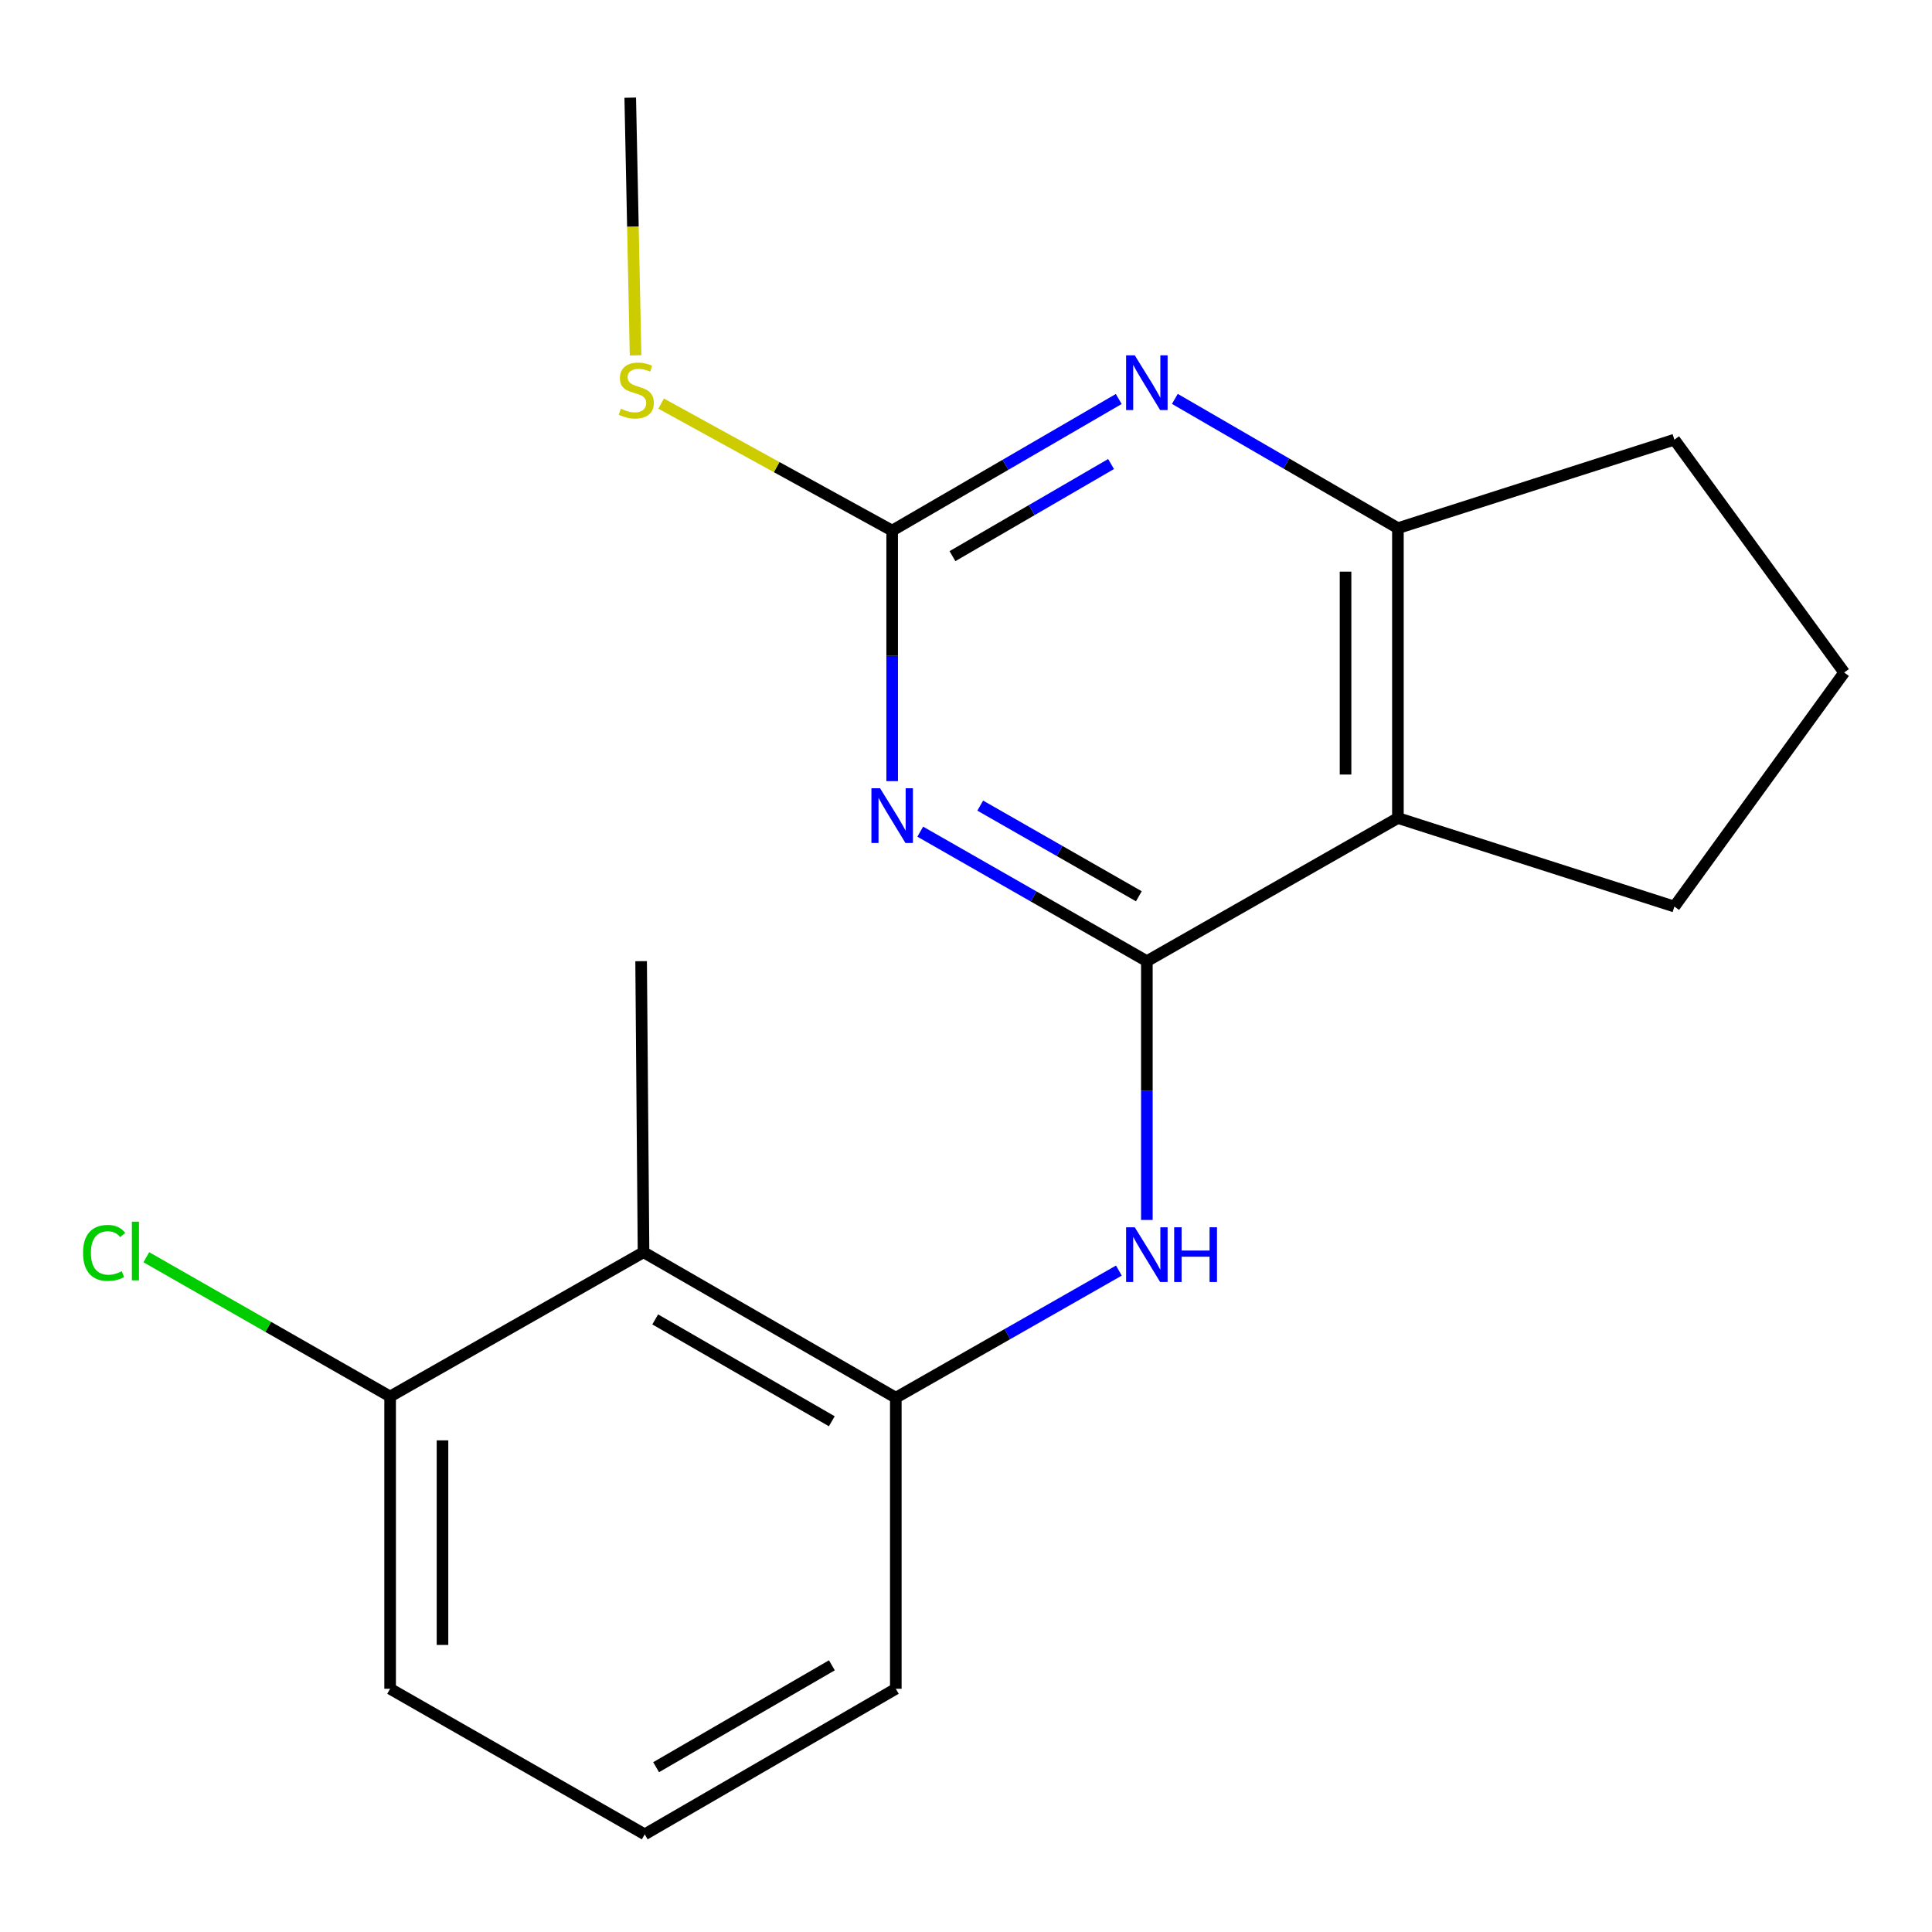 <?xml version='1.0' encoding='iso-8859-1'?>
<svg version='1.1' baseProfile='full'
              xmlns='http://www.w3.org/2000/svg'
                      xmlns:rdkit='http://www.rdkit.org/xml'
                      xmlns:xlink='http://www.w3.org/1999/xlink'
                  xml:space='preserve'
width='1000px' height='1000px' viewBox='0 0 1000 1000'>
<!-- END OF HEADER -->
<rect style='opacity:1.0;fill:#FFFFFF;stroke:none' width='1000' height='1000' x='0' y='0'> </rect>
<path class='bond-0' d='M 593.612,497.5 L 534.967,463.984' style='fill:none;fill-rule:evenodd;stroke:#000000;stroke-width:6px;stroke-linecap:butt;stroke-linejoin:miter;stroke-opacity:1' />
<path class='bond-0' d='M 534.967,463.984 L 476.322,430.468' style='fill:none;fill-rule:evenodd;stroke:#0000FF;stroke-width:6px;stroke-linecap:butt;stroke-linejoin:miter;stroke-opacity:1' />
<path class='bond-0' d='M 589.468,463.911 L 548.417,440.45' style='fill:none;fill-rule:evenodd;stroke:#000000;stroke-width:6px;stroke-linecap:butt;stroke-linejoin:miter;stroke-opacity:1' />
<path class='bond-0' d='M 548.417,440.45 L 507.365,416.989' style='fill:none;fill-rule:evenodd;stroke:#0000FF;stroke-width:6px;stroke-linecap:butt;stroke-linejoin:miter;stroke-opacity:1' />
<path class='bond-1' d='M 593.612,497.5 L 723.556,423.41' style='fill:none;fill-rule:evenodd;stroke:#000000;stroke-width:6px;stroke-linecap:butt;stroke-linejoin:miter;stroke-opacity:1' />
<path class='bond-4' d='M 593.612,497.5 L 593.612,564.471' style='fill:none;fill-rule:evenodd;stroke:#000000;stroke-width:6px;stroke-linecap:butt;stroke-linejoin:miter;stroke-opacity:1' />
<path class='bond-4' d='M 593.612,564.471 L 593.612,631.443' style='fill:none;fill-rule:evenodd;stroke:#0000FF;stroke-width:6px;stroke-linecap:butt;stroke-linejoin:miter;stroke-opacity:1' />
<path class='bond-2' d='M 461.786,404.312 L 461.786,339.477' style='fill:none;fill-rule:evenodd;stroke:#0000FF;stroke-width:6px;stroke-linecap:butt;stroke-linejoin:miter;stroke-opacity:1' />
<path class='bond-2' d='M 461.786,339.477 L 461.786,274.642' style='fill:none;fill-rule:evenodd;stroke:#000000;stroke-width:6px;stroke-linecap:butt;stroke-linejoin:miter;stroke-opacity:1' />
<path class='bond-5' d='M 723.556,423.41 L 723.556,273.378' style='fill:none;fill-rule:evenodd;stroke:#000000;stroke-width:6px;stroke-linecap:butt;stroke-linejoin:miter;stroke-opacity:1' />
<path class='bond-5' d='M 696.45,400.905 L 696.45,295.882' style='fill:none;fill-rule:evenodd;stroke:#000000;stroke-width:6px;stroke-linecap:butt;stroke-linejoin:miter;stroke-opacity:1' />
<path class='bond-11' d='M 723.556,423.41 L 866.661,469.235' style='fill:none;fill-rule:evenodd;stroke:#000000;stroke-width:6px;stroke-linecap:butt;stroke-linejoin:miter;stroke-opacity:1' />
<path class='bond-9' d='M 461.786,274.642 L 401.993,241.772' style='fill:none;fill-rule:evenodd;stroke:#000000;stroke-width:6px;stroke-linecap:butt;stroke-linejoin:miter;stroke-opacity:1' />
<path class='bond-9' d='M 401.993,241.772 L 342.2,208.901' style='fill:none;fill-rule:evenodd;stroke:#CCCC00;stroke-width:6px;stroke-linecap:butt;stroke-linejoin:miter;stroke-opacity:1' />
<path class='bond-20' d='M 461.786,274.642 L 520.423,240.581' style='fill:none;fill-rule:evenodd;stroke:#000000;stroke-width:6px;stroke-linecap:butt;stroke-linejoin:miter;stroke-opacity:1' />
<path class='bond-20' d='M 520.423,240.581 L 579.061,206.52' style='fill:none;fill-rule:evenodd;stroke:#0000FF;stroke-width:6px;stroke-linecap:butt;stroke-linejoin:miter;stroke-opacity:1' />
<path class='bond-20' d='M 492.992,287.863 L 534.038,264.02' style='fill:none;fill-rule:evenodd;stroke:#000000;stroke-width:6px;stroke-linecap:butt;stroke-linejoin:miter;stroke-opacity:1' />
<path class='bond-20' d='M 534.038,264.02 L 575.084,240.177' style='fill:none;fill-rule:evenodd;stroke:#0000FF;stroke-width:6px;stroke-linecap:butt;stroke-linejoin:miter;stroke-opacity:1' />
<path class='bond-3' d='M 608.107,206.468 L 665.831,239.923' style='fill:none;fill-rule:evenodd;stroke:#0000FF;stroke-width:6px;stroke-linecap:butt;stroke-linejoin:miter;stroke-opacity:1' />
<path class='bond-3' d='M 665.831,239.923 L 723.556,273.378' style='fill:none;fill-rule:evenodd;stroke:#000000;stroke-width:6px;stroke-linecap:butt;stroke-linejoin:miter;stroke-opacity:1' />
<path class='bond-6' d='M 579.133,657.652 L 521.4,690.556' style='fill:none;fill-rule:evenodd;stroke:#0000FF;stroke-width:6px;stroke-linecap:butt;stroke-linejoin:miter;stroke-opacity:1' />
<path class='bond-6' d='M 521.4,690.556 L 463.668,723.46' style='fill:none;fill-rule:evenodd;stroke:#000000;stroke-width:6px;stroke-linecap:butt;stroke-linejoin:miter;stroke-opacity:1' />
<path class='bond-12' d='M 723.556,273.378 L 866.661,227.568' style='fill:none;fill-rule:evenodd;stroke:#000000;stroke-width:6px;stroke-linecap:butt;stroke-linejoin:miter;stroke-opacity:1' />
<path class='bond-7' d='M 463.668,723.46 L 333.092,648.15' style='fill:none;fill-rule:evenodd;stroke:#000000;stroke-width:6px;stroke-linecap:butt;stroke-linejoin:miter;stroke-opacity:1' />
<path class='bond-7' d='M 430.539,735.644 L 339.136,682.927' style='fill:none;fill-rule:evenodd;stroke:#000000;stroke-width:6px;stroke-linecap:butt;stroke-linejoin:miter;stroke-opacity:1' />
<path class='bond-13' d='M 463.668,723.46 L 463.668,874.11' style='fill:none;fill-rule:evenodd;stroke:#000000;stroke-width:6px;stroke-linecap:butt;stroke-linejoin:miter;stroke-opacity:1' />
<path class='bond-8' d='M 333.092,648.15 L 201.928,722.828' style='fill:none;fill-rule:evenodd;stroke:#000000;stroke-width:6px;stroke-linecap:butt;stroke-linejoin:miter;stroke-opacity:1' />
<path class='bond-14' d='M 333.092,648.15 L 331.842,497.5' style='fill:none;fill-rule:evenodd;stroke:#000000;stroke-width:6px;stroke-linecap:butt;stroke-linejoin:miter;stroke-opacity:1' />
<path class='bond-10' d='M 201.928,722.828 L 138.833,686.782' style='fill:none;fill-rule:evenodd;stroke:#000000;stroke-width:6px;stroke-linecap:butt;stroke-linejoin:miter;stroke-opacity:1' />
<path class='bond-10' d='M 138.833,686.782 L 75.737,650.737' style='fill:none;fill-rule:evenodd;stroke:#00CC00;stroke-width:6px;stroke-linecap:butt;stroke-linejoin:miter;stroke-opacity:1' />
<path class='bond-21' d='M 201.928,722.828 L 201.928,874.11' style='fill:none;fill-rule:evenodd;stroke:#000000;stroke-width:6px;stroke-linecap:butt;stroke-linejoin:miter;stroke-opacity:1' />
<path class='bond-21' d='M 229.034,745.52 L 229.034,851.418' style='fill:none;fill-rule:evenodd;stroke:#000000;stroke-width:6px;stroke-linecap:butt;stroke-linejoin:miter;stroke-opacity:1' />
<path class='bond-18' d='M 328.971,183.929 L 327.591,117.24' style='fill:none;fill-rule:evenodd;stroke:#CCCC00;stroke-width:6px;stroke-linecap:butt;stroke-linejoin:miter;stroke-opacity:1' />
<path class='bond-18' d='M 327.591,117.24 L 326.21,50.55' style='fill:none;fill-rule:evenodd;stroke:#000000;stroke-width:6px;stroke-linecap:butt;stroke-linejoin:miter;stroke-opacity:1' />
<path class='bond-15' d='M 866.661,469.235 L 954.545,348.1' style='fill:none;fill-rule:evenodd;stroke:#000000;stroke-width:6px;stroke-linecap:butt;stroke-linejoin:miter;stroke-opacity:1' />
<path class='bond-19' d='M 866.661,227.568 L 954.545,348.1' style='fill:none;fill-rule:evenodd;stroke:#000000;stroke-width:6px;stroke-linecap:butt;stroke-linejoin:miter;stroke-opacity:1' />
<path class='bond-16' d='M 463.668,874.11 L 333.709,949.45' style='fill:none;fill-rule:evenodd;stroke:#000000;stroke-width:6px;stroke-linecap:butt;stroke-linejoin:miter;stroke-opacity:1' />
<path class='bond-16' d='M 430.579,861.961 L 339.608,914.699' style='fill:none;fill-rule:evenodd;stroke:#000000;stroke-width:6px;stroke-linecap:butt;stroke-linejoin:miter;stroke-opacity:1' />
<path class='bond-17' d='M 333.709,949.45 L 201.928,874.11' style='fill:none;fill-rule:evenodd;stroke:#000000;stroke-width:6px;stroke-linecap:butt;stroke-linejoin:miter;stroke-opacity:1' />
<path  class='atom-1' d='M 455.526 408
L 464.806 423
Q 465.726 424.48, 467.206 427.16
Q 468.686 429.84, 468.766 430
L 468.766 408
L 472.526 408
L 472.526 436.32
L 468.646 436.32
L 458.686 419.92
Q 457.526 418, 456.286 415.8
Q 455.086 413.6, 454.726 412.92
L 454.726 436.32
L 451.046 436.32
L 451.046 408
L 455.526 408
' fill='#0000FF'/>
<path  class='atom-4' d='M 587.352 183.908
L 596.632 198.908
Q 597.552 200.388, 599.032 203.068
Q 600.512 205.748, 600.592 205.908
L 600.592 183.908
L 604.352 183.908
L 604.352 212.228
L 600.472 212.228
L 590.512 195.828
Q 589.352 193.908, 588.112 191.708
Q 586.912 189.508, 586.552 188.828
L 586.552 212.228
L 582.872 212.228
L 582.872 183.908
L 587.352 183.908
' fill='#0000FF'/>
<path  class='atom-5' d='M 587.352 635.24
L 596.632 650.24
Q 597.552 651.72, 599.032 654.4
Q 600.512 657.08, 600.592 657.24
L 600.592 635.24
L 604.352 635.24
L 604.352 663.56
L 600.472 663.56
L 590.512 647.16
Q 589.352 645.24, 588.112 643.04
Q 586.912 640.84, 586.552 640.16
L 586.552 663.56
L 582.872 663.56
L 582.872 635.24
L 587.352 635.24
' fill='#0000FF'/>
<path  class='atom-5' d='M 607.752 635.24
L 611.592 635.24
L 611.592 647.28
L 626.072 647.28
L 626.072 635.24
L 629.912 635.24
L 629.912 663.56
L 626.072 663.56
L 626.072 650.48
L 611.592 650.48
L 611.592 663.56
L 607.752 663.56
L 607.752 635.24
' fill='#0000FF'/>
<path  class='atom-10' d='M 321.342 211.552
Q 321.662 211.672, 322.982 212.232
Q 324.302 212.792, 325.742 213.152
Q 327.222 213.472, 328.662 213.472
Q 331.342 213.472, 332.902 212.192
Q 334.462 210.872, 334.462 208.592
Q 334.462 207.032, 333.662 206.072
Q 332.902 205.112, 331.702 204.592
Q 330.502 204.072, 328.502 203.472
Q 325.982 202.712, 324.462 201.992
Q 322.982 201.272, 321.902 199.752
Q 320.862 198.232, 320.862 195.672
Q 320.862 192.112, 323.262 189.912
Q 325.702 187.712, 330.502 187.712
Q 333.782 187.712, 337.502 189.272
L 336.582 192.352
Q 333.182 190.952, 330.622 190.952
Q 327.862 190.952, 326.342 192.112
Q 324.822 193.232, 324.862 195.192
Q 324.862 196.712, 325.622 197.632
Q 326.422 198.552, 327.542 199.072
Q 328.702 199.592, 330.622 200.192
Q 333.182 200.992, 334.702 201.792
Q 336.222 202.592, 337.302 204.232
Q 338.422 205.832, 338.422 208.592
Q 338.422 212.512, 335.782 214.632
Q 333.182 216.712, 328.822 216.712
Q 326.302 216.712, 324.382 216.152
Q 322.502 215.632, 320.262 214.712
L 321.342 211.552
' fill='#CCCC00'/>
<path  class='atom-11' d='M 42.982 648.498
Q 42.982 641.458, 46.262 637.778
Q 49.582 634.058, 55.862 634.058
Q 61.702 634.058, 64.822 638.178
L 62.182 640.338
Q 59.902 637.338, 55.862 637.338
Q 51.582 637.338, 49.302 640.218
Q 47.062 643.058, 47.062 648.498
Q 47.062 654.098, 49.382 656.978
Q 51.742 659.858, 56.302 659.858
Q 59.422 659.858, 63.062 657.978
L 64.182 660.978
Q 62.702 661.938, 60.462 662.498
Q 58.222 663.058, 55.742 663.058
Q 49.582 663.058, 46.262 659.298
Q 42.982 655.538, 42.982 648.498
' fill='#00CC00'/>
<path  class='atom-11' d='M 68.262 632.338
L 71.942 632.338
L 71.942 662.698
L 68.262 662.698
L 68.262 632.338
' fill='#00CC00'/>
</svg>
